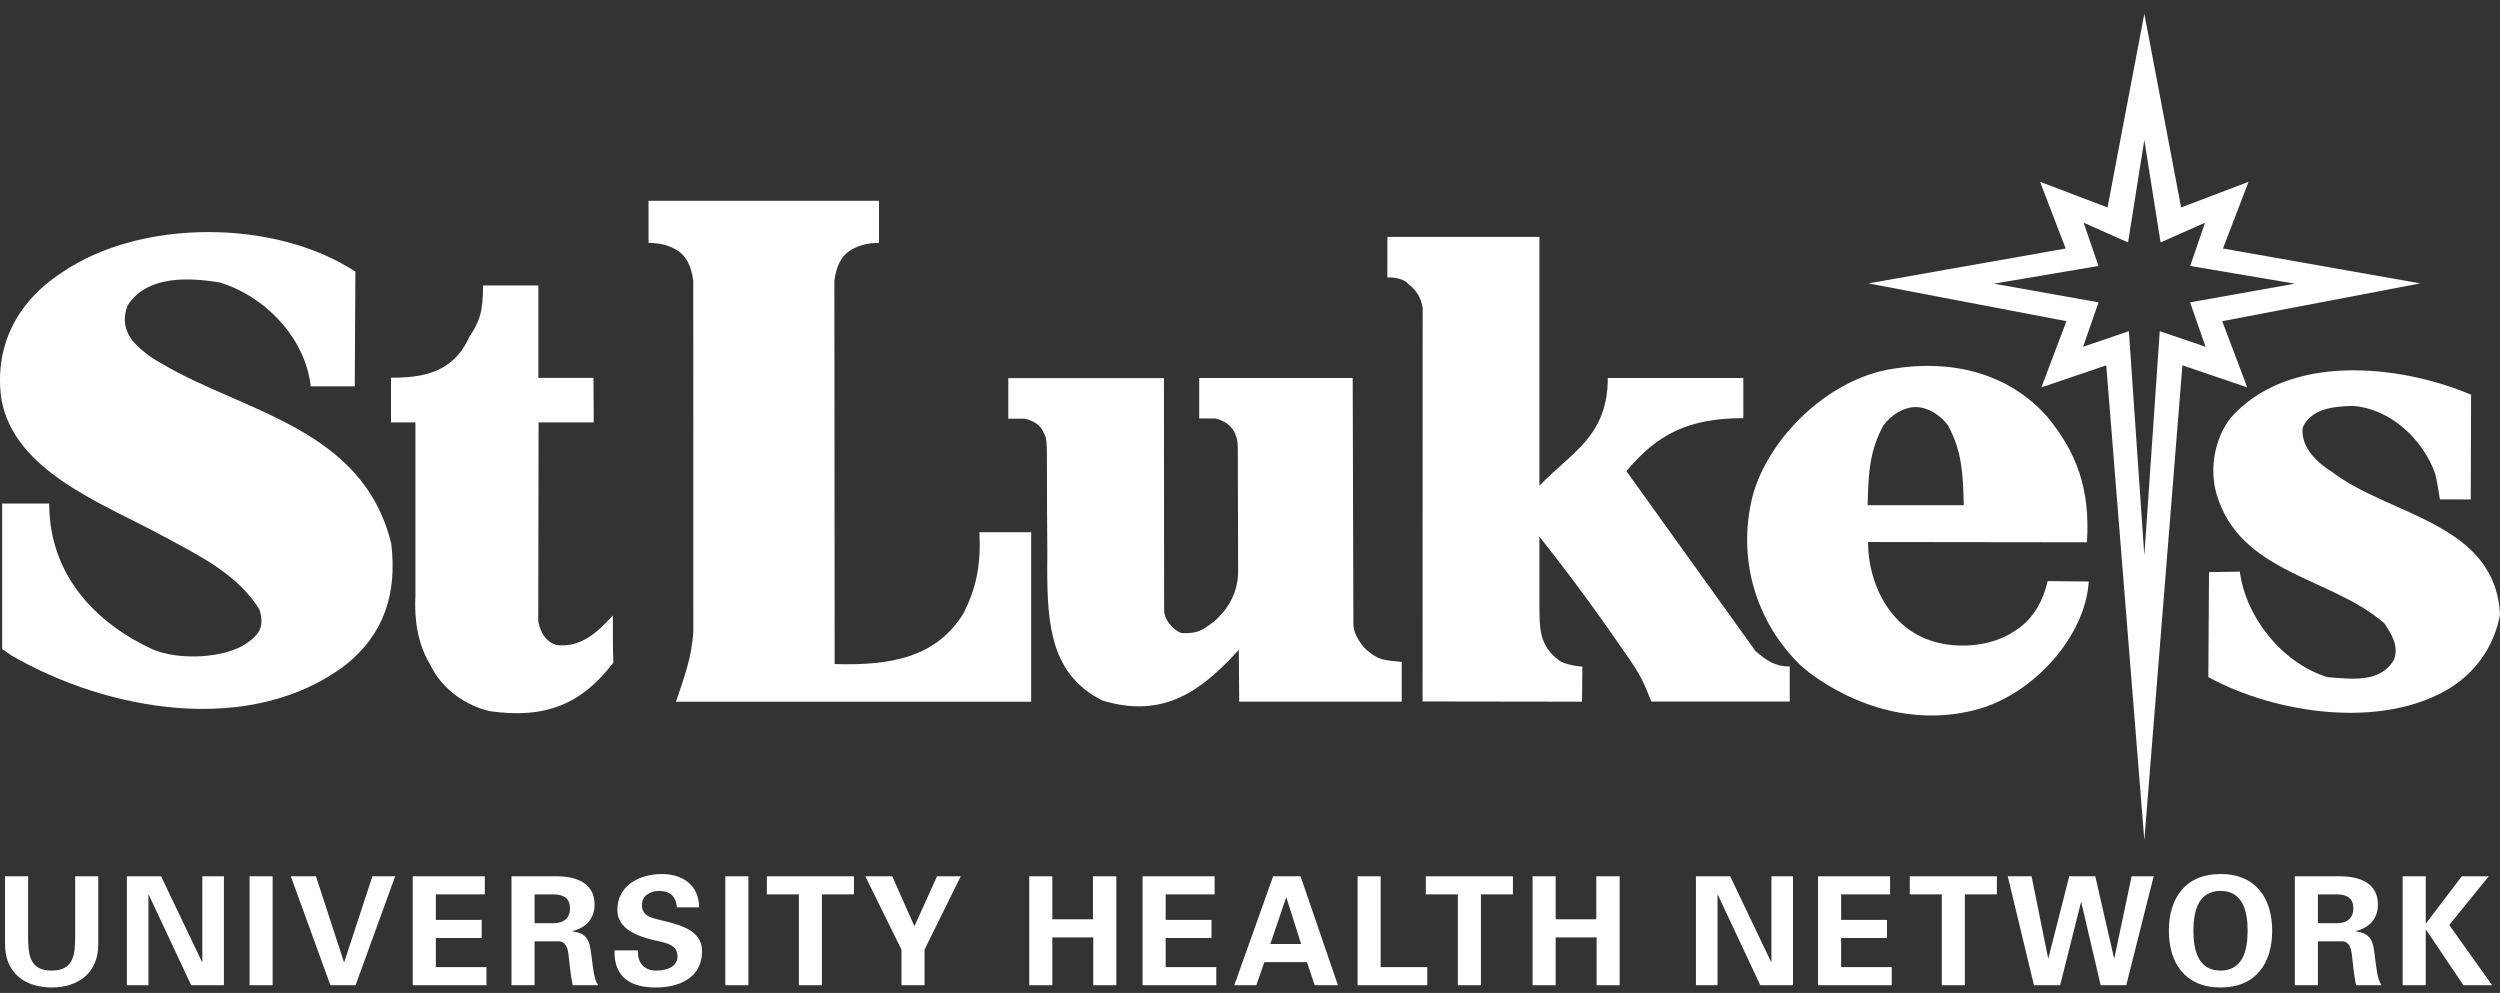 <svg width="141" height="56" viewBox="0 0 141 56" fill="none" xmlns="http://www.w3.org/2000/svg">
<rect x="0" y="0" width="141" height="56" fill="#333333" stroke="none"/>
<path d="M5.541 49.423V53.269C5.541 54.902 4.382 55.694 2.913 55.694C1.443 55.694 0.285 54.902 0.285 53.269V49.423H1.586V52.758C1.586 53.796 1.637 54.741 2.913 54.741C4.189 54.741 4.24 53.796 4.24 52.758V49.423H5.541Z" fill="white"/>
<path d="M10.782 55.566L8.389 50.461L8.372 50.477V55.566H7.155V49.423H9.086L11.395 54.256L11.412 54.238V49.423H12.629V55.566H10.782Z" fill="white"/>
<path d="M15.377 55.566H14.076V49.423H15.377V55.566Z" fill="white"/>
<path d="M16.402 49.423H17.82L19.399 54.264H19.416L21.003 49.423H22.288L20.054 55.566H18.635L16.402 49.423Z" fill="white"/>
<path d="M23.279 49.423H27.343V50.443H24.581V51.882H27.167V52.902H24.581V54.545H27.436V55.566H23.279V49.423Z" fill="white"/>
<path d="M30.15 52.069H31.241C31.812 52.06 32.148 51.771 32.148 51.226C32.148 50.682 31.812 50.452 31.241 50.443H30.15V52.069ZM30.15 55.566H28.848V49.423H31.426C32.467 49.431 33.533 49.772 33.533 51.022C33.533 51.822 33.021 52.349 32.274 52.512V52.529C33.273 52.639 33.273 53.26 33.383 54.112C33.441 54.503 33.491 55.226 33.735 55.566H32.299C32.19 55.022 32.131 54.468 32.072 53.916C32.039 53.576 31.954 53.107 31.526 53.09H30.15V55.566Z" fill="white"/>
<path d="M38.177 51.175C38.127 50.554 37.8 50.248 37.17 50.248C36.691 50.248 36.205 50.503 36.205 51.039C36.205 51.703 36.792 51.779 37.313 51.907C38.237 52.146 39.596 52.409 39.596 53.643C39.596 55.166 38.287 55.694 36.985 55.694C35.6 55.694 34.618 55.149 34.66 53.601H35.986C35.936 54.281 36.322 54.741 37.003 54.741C37.523 54.741 38.211 54.579 38.211 53.924C38.211 53.2 37.346 53.149 36.826 53.013C35.978 52.801 34.819 52.409 34.819 51.32C34.819 49.916 36.095 49.295 37.338 49.295C38.514 49.295 39.429 49.941 39.429 51.175H38.177Z" fill="white"/>
<path d="M42.209 55.566H40.908V49.423H42.209V55.566Z" fill="white"/>
<path d="M43.251 49.423H48.163V50.443H46.358V55.566H45.056V50.443H43.251V49.423Z" fill="white"/>
<path d="M50.843 53.558L48.803 49.423H50.322L51.574 52.24L52.849 49.423H54.185L52.144 53.558V55.566H50.843V53.558Z" fill="white"/>
<path d="M58.05 55.566V49.423H59.351V51.847H61.643V49.423H62.961V55.566H61.66V52.869H59.351V55.566H58.05Z" fill="white"/>
<path d="M64.441 49.423H68.504V50.443H65.743V51.882H68.328V52.902H65.743V54.545H68.597V55.566H64.441V49.423Z" fill="white"/>
<path d="M73.384 53.243L72.553 50.623H72.536L71.646 53.243H73.384ZM69.614 55.566L71.805 49.423H73.351L75.459 55.566H74.148L73.711 54.264H71.31L70.856 55.566H69.614Z" fill="white"/>
<path d="M76.568 55.566V49.423H77.87V54.545H80.498V55.566H76.568Z" fill="white"/>
<path d="M80.416 49.423H85.328V50.443H83.523V55.566H82.221V50.443H80.416V49.423Z" fill="white"/>
<path d="M86.438 55.566V49.423H87.74V51.847H90.031V49.423H91.35V55.566H90.049V52.869H87.74V55.566H86.438Z" fill="white"/>
<path d="M99.279 55.566L96.885 50.461L96.868 50.477V55.566H95.651V49.423H97.582L99.891 54.256L99.908 54.238V49.423H101.125V55.566H99.279Z" fill="white"/>
<path d="M102.537 49.423H106.601V50.443H103.839V51.882H106.425V52.902H103.839V54.545H106.694V55.566H102.537V49.423Z" fill="white"/>
<path d="M107.711 49.423H112.623V50.443H110.818V55.566H109.517V50.443H107.711V49.423Z" fill="white"/>
<path d="M116.705 49.423H118.174L119.232 54.043H119.249L120.223 49.423H121.466L119.921 55.566H118.476L117.385 50.886H117.368L116.193 55.566H114.715L113.238 49.423H114.581L115.513 54.043H115.529L116.705 49.423Z" fill="white"/>
<path d="M123.709 52.495C123.709 53.549 123.953 54.741 125.238 54.741C126.523 54.741 126.766 53.549 126.766 52.495C126.766 51.439 126.523 50.248 125.238 50.248C123.953 50.248 123.709 51.439 123.709 52.495ZM122.324 52.495C122.324 50.682 123.231 49.295 125.238 49.295C127.245 49.295 128.151 50.682 128.151 52.495C128.151 54.307 127.245 55.694 125.238 55.694C123.231 55.694 122.324 54.307 122.324 52.495Z" fill="white"/>
<path d="M130.731 52.069H131.823C132.394 52.06 132.729 51.771 132.729 51.226C132.729 50.682 132.394 50.452 131.823 50.443H130.731V52.069ZM130.731 55.566H129.429V49.423H132.007C133.048 49.431 134.115 49.772 134.115 51.022C134.115 51.822 133.602 52.349 132.855 52.512V52.529C133.854 52.639 133.854 53.26 133.963 54.112C134.023 54.503 134.073 55.226 134.315 55.566H132.881C132.771 55.022 132.712 54.468 132.653 53.916C132.62 53.576 132.536 53.107 132.108 53.09H130.731V55.566Z" fill="white"/>
<path d="M136.812 52.077H136.828L138.844 49.423H140.364L138.138 52.171L140.557 55.566H138.936L136.828 52.435H136.812V55.566H135.51V49.423H136.812V52.077Z" fill="white"/>
<path d="M20.043 15.32L20.009 21.79C19.177 21.79 18.179 21.79 17.525 21.79C17.229 19.072 14.962 16.714 12.387 15.927C10.585 15.641 8.306 15.535 7.203 17.215C6.898 17.992 7.043 18.642 7.464 19.207C8.031 19.841 8.596 20.224 9.107 20.496C13.667 23.229 20.485 24.12 22.066 30.663C22.401 33.44 21.691 35.754 19.484 37.507C14.171 41.531 6.106 40.139 0.627 36.957L0.122 36.602V28.4C1.084 28.4 1.368 28.4 2.775 28.4C2.775 32.466 5.433 35.151 8.596 36.619C10.105 37.262 12.647 37.127 13.866 36.31C14.711 35.74 14.896 35.28 14.639 34.385C13.388 32.382 11.332 31.39 9.196 30.235C5.723 28.357 0.802 26.578 0.077 22.509C-0.326 19.648 0.859 17.089 3.46 15.392C7.909 12.316 15.522 12.351 20.043 15.32Z" fill="white"/>
<path d="M27.244 16.1C27.244 17.597 27.052 18.119 26.466 19.009C25.536 21.071 23.765 21.303 22.053 21.303C22.053 22.127 22.053 22.579 22.053 23.824H23.43V33.637C23.331 35.559 23.844 36.811 24.259 37.478C24.956 38.949 26.376 39.83 27.642 40.114C30.821 40.557 32.823 39.682 34.594 37.373C34.557 36.553 34.566 35.559 34.566 34.711C33.724 35.637 32.763 36.555 31.372 36.378C30.897 36.236 30.501 35.813 30.357 35.042L30.376 23.824H33.485L33.473 21.312H30.363V16.1H27.244Z" fill="white"/>
<path d="M137.61 28.165C137.522 27.573 137.456 27.17 137.34 26.7C136.653 24.797 134.84 23.035 132.668 22.893C131.58 22.93 130.384 23.035 129.878 24.093C129.733 25.185 130.639 26.065 131.544 26.629C134.77 29.096 140.746 29.484 141 34.665C140.71 36.285 139.767 37.802 138.21 38.788C134.333 41.184 128.283 40.233 124.55 38.188L124.588 32.267L126.327 32.241C126.654 34.78 128.682 37.379 131.252 38.188C132.595 38.295 134.26 38.542 135.022 37.202C135.313 36.428 134.875 35.757 134.479 35.158C131.5 32.541 126.363 32.375 125.023 27.898C124.588 26.453 124.914 24.727 125.783 23.599C129.008 19.899 135.275 20.533 139.369 22.26L139.35 28.169L137.61 28.165Z" fill="white"/>
<path d="M69.83 32.222C69.83 33.377 69.303 34.326 68.476 35.051C67.822 35.538 67.561 35.749 66.637 35.706C66.124 35.517 65.664 34.94 65.659 34.426C65.657 34.145 65.657 33.955 65.657 33.955L65.645 21.326H56.868V23.613C57.282 23.613 57.458 23.613 57.782 23.613C58.262 23.726 58.684 23.942 58.871 24.419C58.951 24.554 59.045 24.735 59.045 25.527C59.05 26.512 59.054 27.706 59.054 28.802C59.054 29.854 59.08 31.015 59.064 32.084C59.064 35.294 59.299 38.072 62.182 39.512C65.645 40.557 67.779 38.949 69.869 36.65L69.891 39.575H79.057V37.337C77.998 37.224 77.795 37.224 77.216 36.772C76.895 36.547 76.331 35.837 76.331 35.192L76.292 21.319H67.636V23.602C67.636 23.602 68.427 23.602 68.549 23.602C69.43 23.815 69.812 24.428 69.812 25.24L69.83 32.222Z" fill="white"/>
<path d="M100.941 39.565H93.13C92.868 38.914 92.689 38.327 91.934 37.225C90.33 34.884 88.598 32.489 86.823 30.269C86.823 31.338 86.823 32.707 86.823 34.159C86.832 35.461 86.818 36.414 87.923 37.242C88.217 37.472 89.011 37.596 89.246 37.596L89.227 39.575L80.233 39.562L80.238 17.371C80.147 16.721 79.8 16.292 79.42 16.014C79.218 15.732 78.624 15.631 78.245 15.648L78.251 13.36H86.823V27.397C88.595 25.533 90.679 24.629 90.679 21.319H98.323L98.324 23.584C95.215 23.584 93.469 24.493 91.73 26.571L99.011 36.721C99.626 37.249 100.106 37.591 100.941 37.591V39.565Z" fill="white"/>
<path d="M117.807 32.798C117.606 35.902 114.708 39.118 111.556 39.999C108.117 40.951 104.675 39.893 102.066 37.955L101.56 37.533C98.988 35.031 97.975 31.472 98.844 27.985C99.749 24.637 103.19 21.326 106.775 20.796C110.036 20.268 113.259 21.008 115.469 23.509C117.097 25.483 117.899 27.544 117.704 30.585L105.362 30.57C105.334 32.259 106.087 34.644 108.079 35.77C109.673 36.688 112.1 36.617 113.621 35.596C114.745 34.89 115.251 33.798 115.486 32.774L117.807 32.798ZM110.756 28.494C110.713 26.673 110.652 25.456 109.874 24.001C109.407 23.369 108.695 22.959 108.046 22.959C107.394 22.959 106.684 23.369 106.217 24.001C105.438 25.456 105.378 26.673 105.334 28.494H110.756Z" fill="white"/>
<path d="M120.94 31.329L121.811 18.678L124.392 19.558L123.521 17.053L129.426 15.999L123.527 15L124.362 12.56L121.856 13.673L120.94 7.894L120.023 13.673L117.517 12.56L118.353 15L112.453 15.999L118.358 17.053L117.487 19.558L120.068 18.678L120.94 31.329ZM118.792 20.604L115.133 21.85L116.546 18.114L105.377 15.983L116.504 14.016L115.06 10.254L118.865 11.7L120.94 0.775L123.015 11.7L126.818 10.254L125.375 14.016L136.502 15.983L125.333 18.114L126.746 21.85L123.088 20.604L120.94 47.388L118.792 20.604Z" fill="white"/>
<path d="M49.576 11.327V13.699C48.945 13.699 48.363 13.84 47.871 14.178C47.464 14.461 47.151 15.027 47.058 15.846L47.075 37.453C50.272 37.549 52.835 37.067 54.357 34.564C55.009 33.26 55.345 31.956 55.237 30.016H58.158V39.576H38.125C38.562 38.264 39.008 37.14 39.104 35.621L39.1 15.846C39.008 15.027 38.69 14.461 38.283 14.178C37.789 13.84 37.207 13.699 36.577 13.699V11.327H49.576Z" fill="white"/>
</svg>
